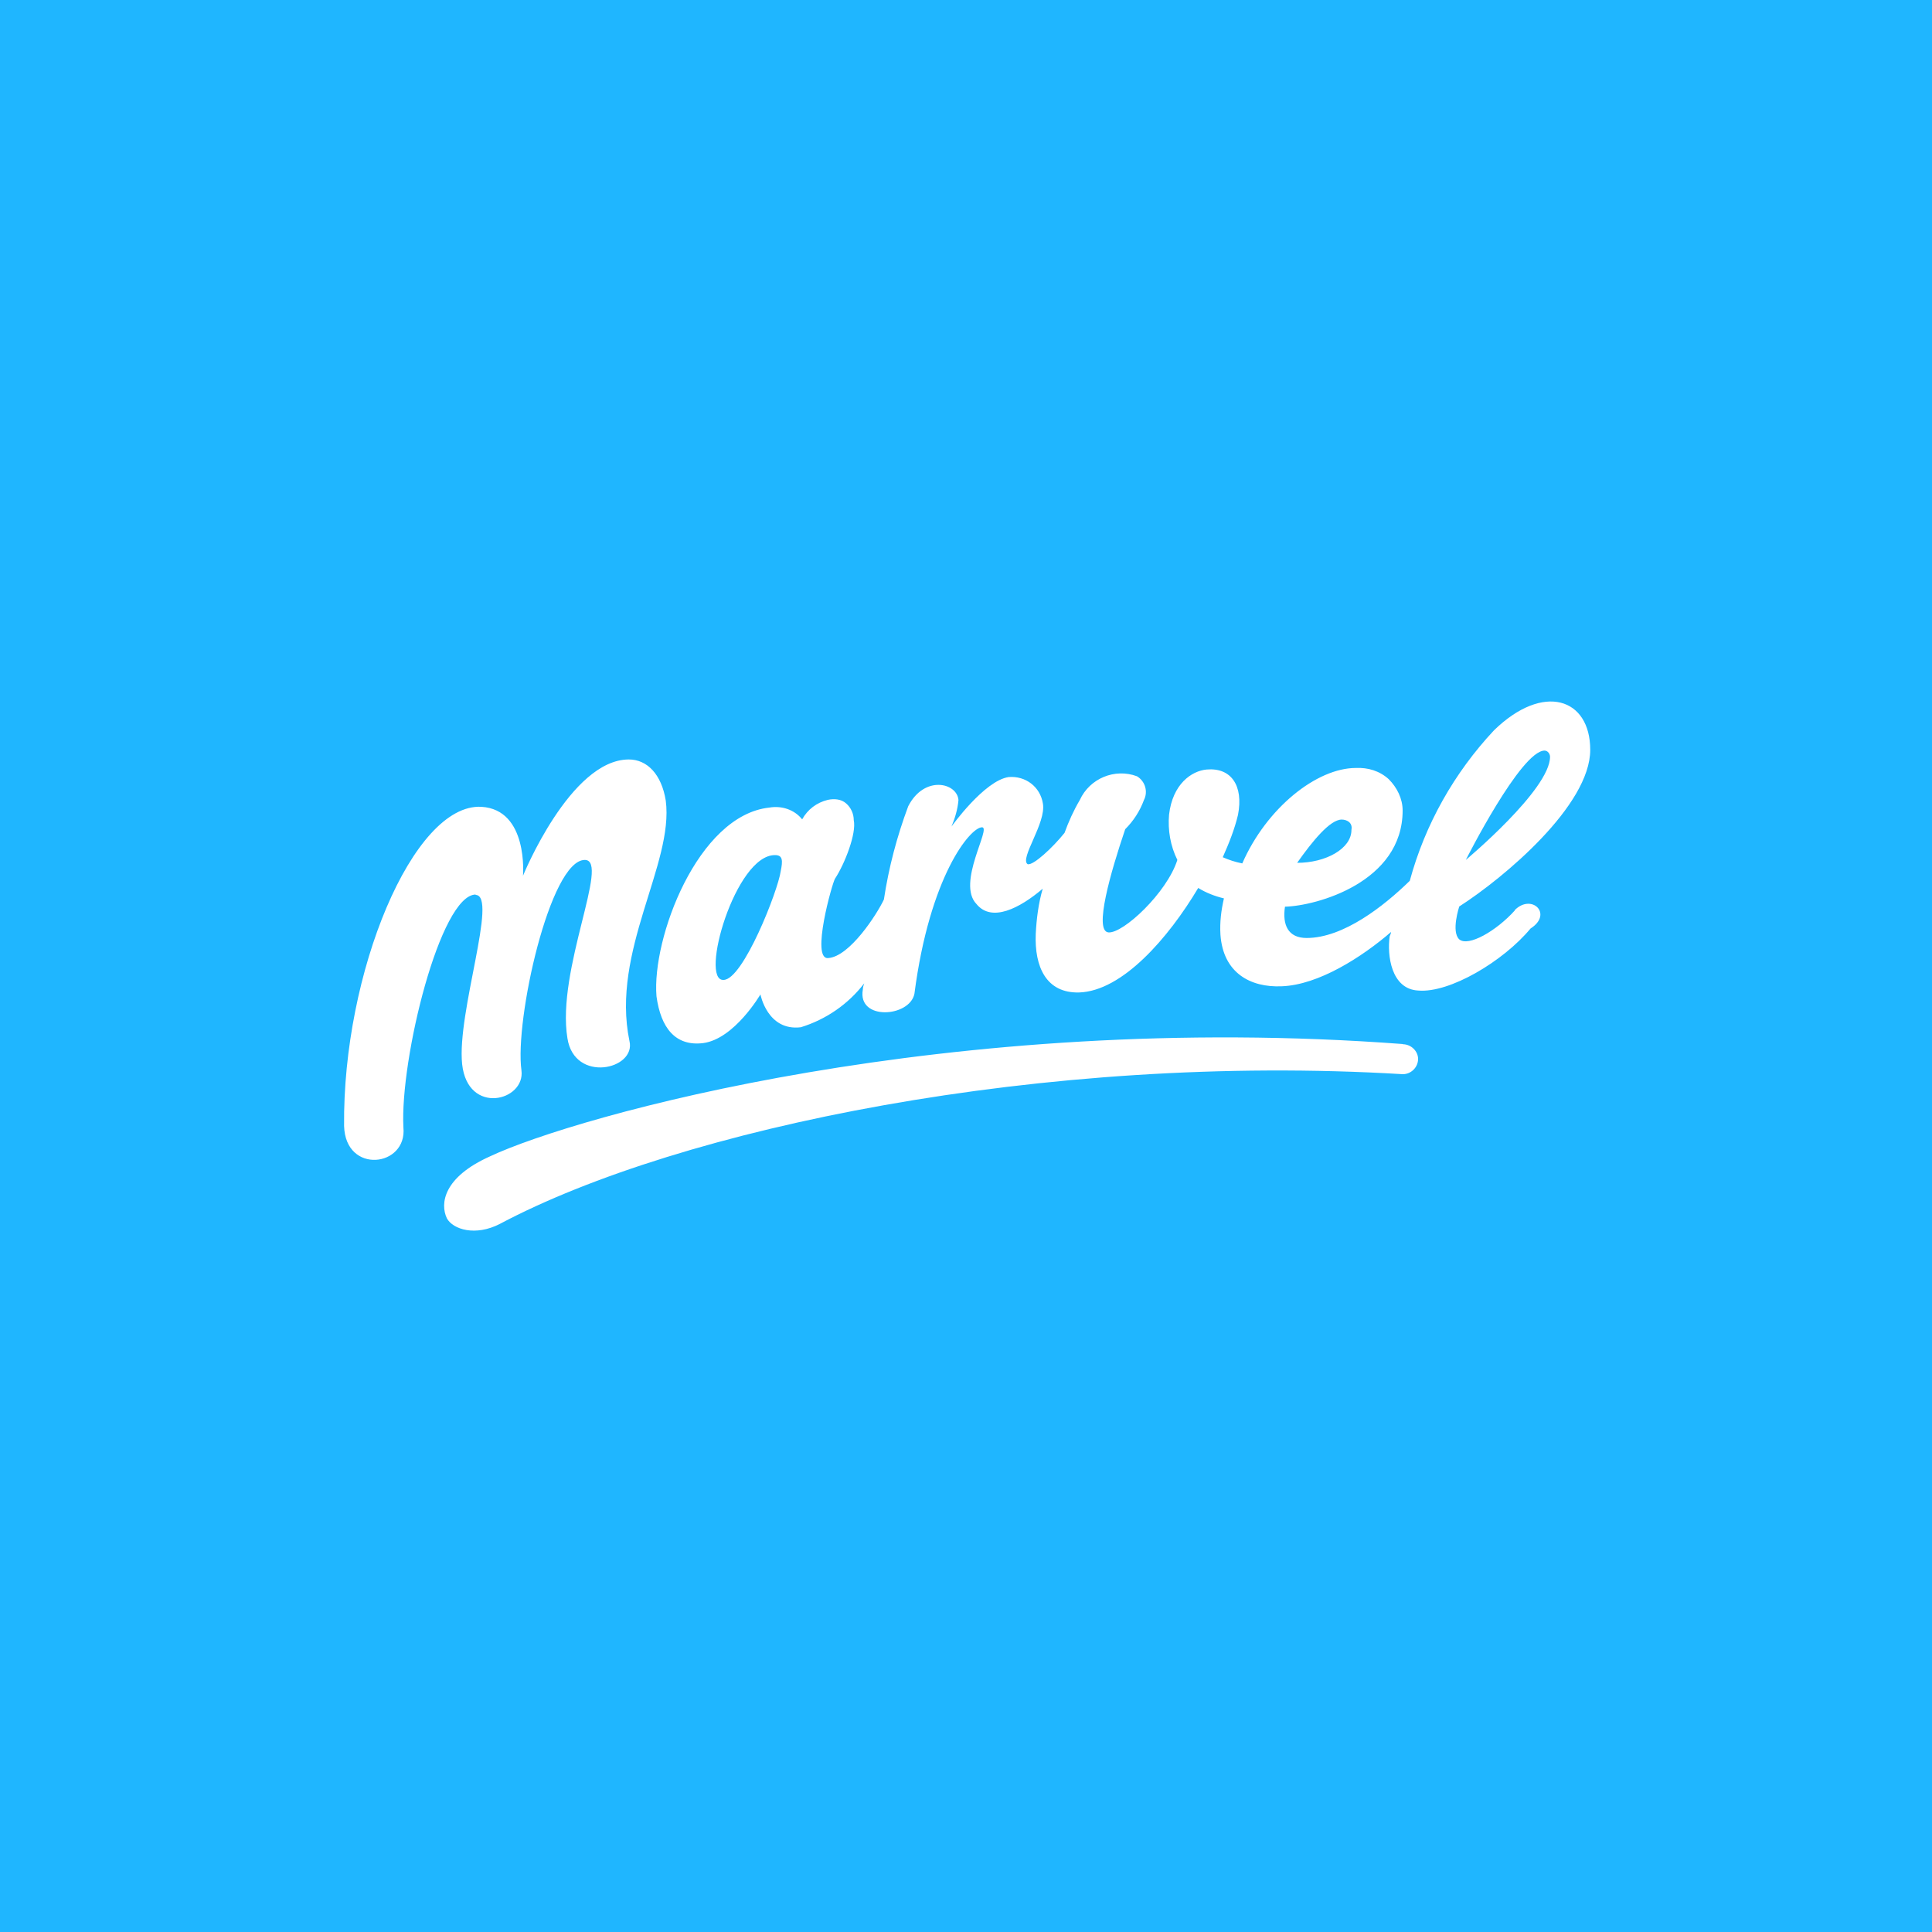 <?xml version="1.0" encoding="UTF-8"?>
<svg id="Layer_1" data-name="Layer 1" xmlns="http://www.w3.org/2000/svg" viewBox="0 0 100 100">
  <defs>
    <style>
      .cls-1 {
        fill: #fff;
      }

      .cls-1, .cls-2 {
        stroke-width: 0px;
      }

      .cls-2 {
        fill: #1fb6ff;
      }
    </style>
  </defs>
  <path class="cls-2" d="M0,0h100v100H0V0Z"/>
  <path class="cls-1" d="M72.62,54.04c-23.48-1.77-42.88,3.75-47.25,5.81-2.42,1.08-2.6,2.45-2.24,3.21.32.58,1.48.94,2.74.29,9.3-4.94,28.17-8.87,46.74-7.75.43,0,.79-.36.79-.79,0-.4-.36-.76-.79-.76h0ZM78.42,47.11c-.97,1.08-2.42,1.91-2.89,1.51-.43-.4,0-1.7,0-1.7,2.31-1.48,6.78-5.23,6.78-8.11,0-2.67-2.42-3.5-4.98-1.01-2.06,2.2-3.57,4.87-4.36,7.79-1.33,1.3-3.43,2.96-5.34,2.96-.97,0-1.26-.69-1.12-1.62,1.62-.04,6.09-1.26,6.09-4.98,0-.61-.29-1.19-.72-1.62-.47-.43-1.08-.61-1.7-.58-2.02,0-4.62,2.06-5.88,4.94-.36-.07-.69-.18-1.01-.32.32-.72.61-1.44.79-2.2.29-1.51-.36-2.45-1.62-2.34-.79.07-1.77.76-1.95,2.34-.07.79.07,1.62.43,2.34-.54,1.7-2.81,3.82-3.57,3.75s.11-3.1.87-5.34c.43-.43.76-.94.97-1.51.22-.43.07-.97-.36-1.23-1.15-.43-2.45.11-2.96,1.23-.32.54-.58,1.12-.79,1.7-.61.76-1.62,1.7-1.91,1.62-.43-.29.97-2.13.79-3.14-.14-.87-.9-1.44-1.77-1.37-1.26.18-2.96,2.56-2.96,2.56.18-.43.32-.9.36-1.37-.07-.9-1.77-1.3-2.6.32-.58,1.55-1.01,3.17-1.26,4.83-.36.76-1.77,2.96-2.89,3.03-.9.07.22-3.9.36-4.11.5-.76,1.12-2.34.97-3.03,0-.32-.14-.65-.4-.87-.25-.22-.61-.25-.94-.18-.58.14-1.05.5-1.33,1.01-.4-.5-1.05-.72-1.7-.61-3.71.4-6.09,6.78-5.84,9.77.22,1.62.97,2.6,2.42,2.42,1.62-.22,2.96-2.52,2.96-2.52,0,0,.36,1.91,2.09,1.7,1.3-.4,2.45-1.19,3.28-2.27-.04.11-.07.22-.07.32-.29,1.62,2.42,1.44,2.67.22.79-6.09,2.89-8.62,3.5-8.62.5,0-1.33,2.89-.29,3.97.79.97,2.24.22,3.43-.79-.22.76-.32,1.55-.36,2.34-.07,1.7.54,3.07,2.24,3.03,2.24-.07,4.62-2.81,6.17-5.41.4.25.87.43,1.33.54-.14.61-.22,1.23-.18,1.88.14,1.98,1.55,2.74,3.17,2.67,1.91-.07,4.15-1.51,5.66-2.81,0,.07-.04.14-.07.22-.14.97.07,2.74,1.48,2.81,1.62.14,4.4-1.51,5.81-3.21,1.19-.76.04-1.84-.83-.94h0ZM79.94,38.85c.18,0,.29.18.29.32,0,1.7-4.36,5.34-4.36,5.34,0,0,2.85-5.66,4.08-5.66h0ZM69.44,42.42c.14,0,.29.04.4.14s.14.25.11.4c0,.97-1.33,1.7-2.81,1.7.79-1.12,1.7-2.24,2.31-2.24ZM40.41,45.09c-.14,1.01-1.95,5.63-2.96,5.63-1.26.07.61-6.49,2.67-6.46.4,0,.4.29.29.83h0ZM24.61,46.32c1.19,0-.97,6.09-.69,8.76.29,2.67,3.28,1.91,3.07.32-.36-2.6,1.48-10.89,3.28-10.89,1.33,0-1.48,5.7-.9,9.23.36,2.34,3.57,1.62,3.21.14-.97-4.65,2.31-9.16,1.88-12.44-.22-1.37-.97-2.13-1.91-2.13-3.03,0-5.48,6.02-5.48,6.02,0,0,.29-3.43-2.16-3.57-3.53-.18-7.18,8.58-7.1,16.52.07,2.52,3.28,2.13,3.07.07-.18-3.53,1.91-12.05,3.75-12.05h0Z"/>
</svg>